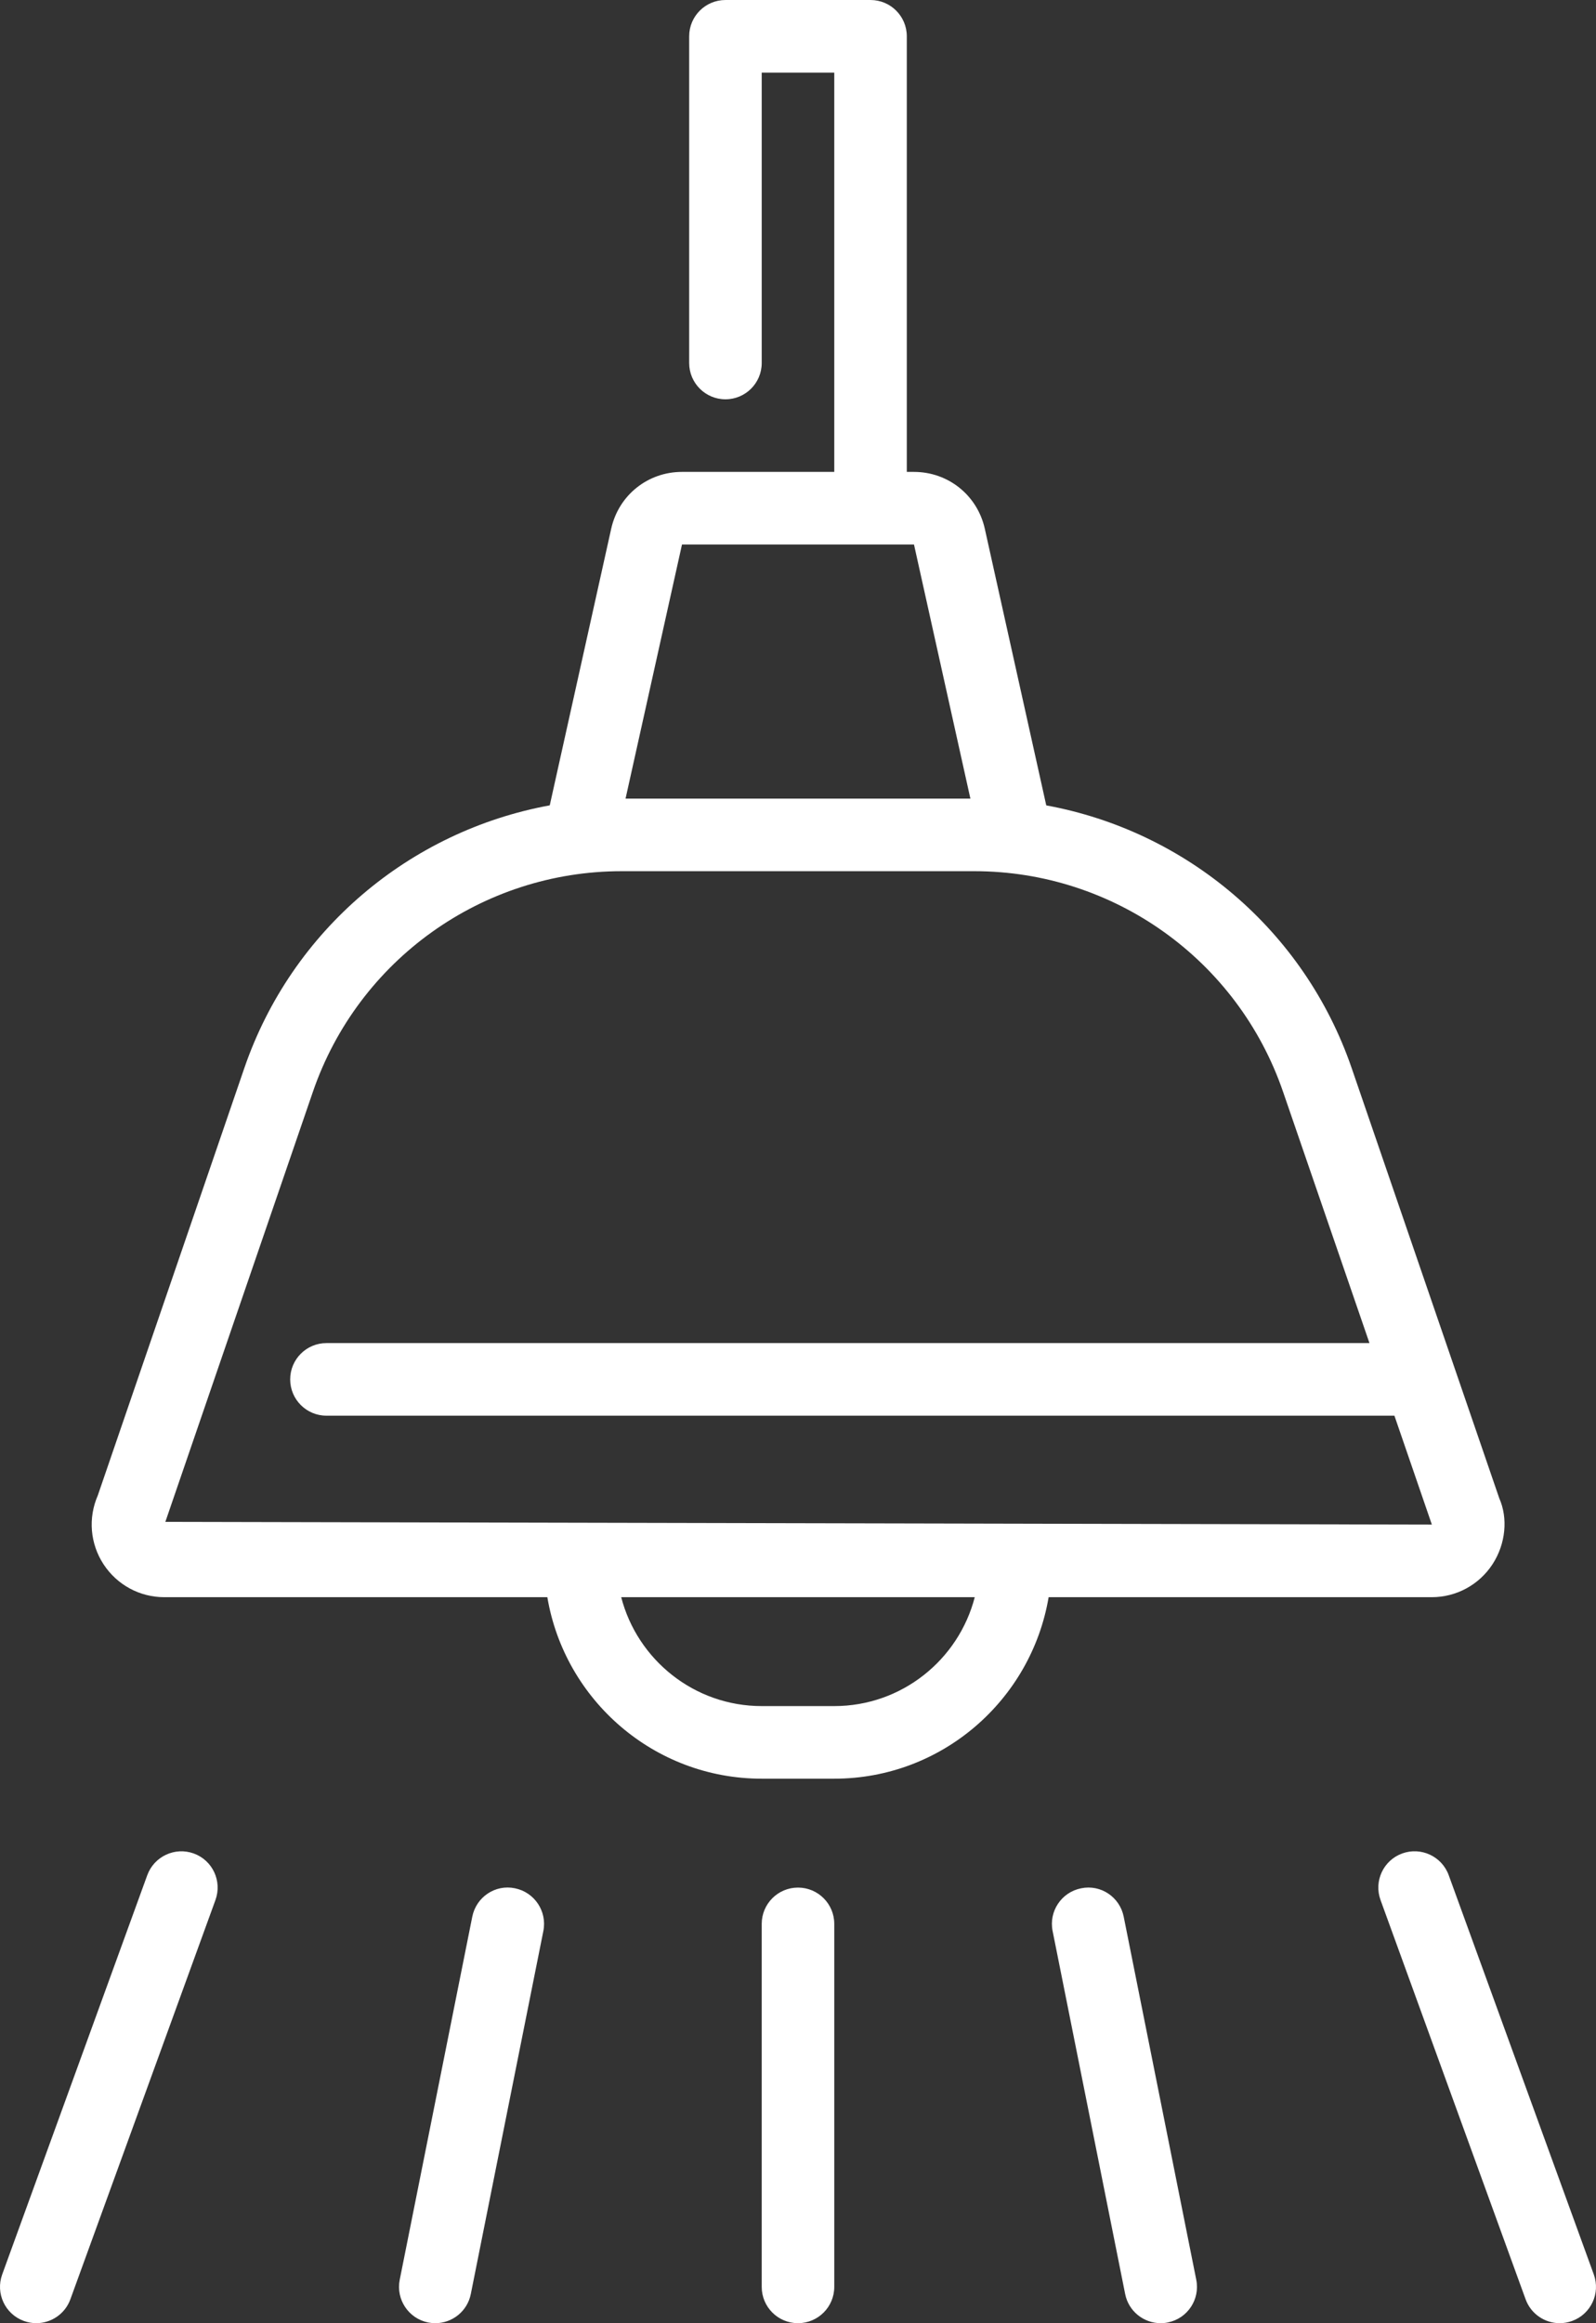<?xml version="1.0" encoding="utf-8"?>
<!-- Generator: Adobe Illustrator 15.1.0, SVG Export Plug-In . SVG Version: 6.00 Build 0)  -->
<!DOCTYPE svg PUBLIC "-//W3C//DTD SVG 1.1//EN" "http://www.w3.org/Graphics/SVG/1.1/DTD/svg11.dtd">
<svg version="1.1" id="レイヤー_1" xmlns:svgjs="http://svgjs.com/svgjs"
	 xmlns="http://www.w3.org/2000/svg" xmlns:xlink="http://www.w3.org/1999/xlink" x="0px" y="0px" width="198.004px" height="288px"
	 viewBox="198.599 276.84 198.004 288" enable-background="new 198.599 276.84 198.004 288" xml:space="preserve">
<rect x="198.599" y="276.84" width="198.004" height="288" fill="#333333" stroke="none"/>
<path fill="#FFFFFF" d="M283.209,335.34c-4.252,0-7.865,2.902-8.783,7.047l-7.623,34.29c-17.361,3.182-32.014,15.458-37.895,32.58
	l-18.176,52.97c-1.22,2.79-0.954,5.98,0.711,8.531c1.674,2.557,4.49,4.082,7.537,4.082h47.524c2.151,12.748,13.239,22.5,26.595,22.5
	h9c13.352,0,24.439-9.752,26.596-22.5h47.529c3.046,0,5.863-1.525,7.533-4.072c1.669-2.552,1.934-5.742,0.846-8.19l-18.307-53.315
	c-5.881-17.123-20.533-29.398-37.895-32.58l-7.623-34.29c-0.922-4.149-4.535-7.052-8.788-7.052H311.1v-54c0-2.488-2.016-4.5-4.5-4.5
	h-18c-2.483,0-4.5,2.012-4.5,4.5v40.5c0,2.488,2.017,4.5,4.5,4.5c2.484,0,4.5-2.012,4.5-4.5v-36h9v49.5H283.209z M302.1,488.34h-9
	c-8.369,0-15.426-5.742-17.433-13.5h43.862C317.525,482.598,310.471,488.34,302.1,488.34z M357.779,412.187l10.719,31.153H239.1
	c-2.483,0-4.5,2.012-4.5,4.5s2.017,4.5,4.5,4.5h132.494l4.645,13.5l-157.127-0.338l18.306-53.315
	c5.62-16.357,21.015-27.347,38.309-27.347h43.749C336.768,384.84,352.162,395.829,357.779,412.187L357.779,412.187z M318.988,375.84
	h-42.781l7.002-31.5h28.782L318.988,375.84z M201.561,564.565c0.51,0.185,1.026,0.274,1.539,0.274c1.841,0,3.564-1.134,4.23-2.961
	l18-49.5c0.846-2.34-0.355-4.918-2.691-5.765c-2.33-0.846-4.914,0.355-5.769,2.69l-18,49.5
	C198.023,561.141,199.226,563.719,201.561,564.565z M293.1,515.34v45c0,2.488,2.017,4.5,4.5,4.5c2.484,0,4.5-2.012,4.5-4.5v-45
	c0-2.488-2.016-4.5-4.5-4.5C295.116,510.84,293.1,512.852,293.1,515.34z M257.189,514.458l-9,45
	c-0.485,2.438,1.094,4.806,3.529,5.296c0.297,0.059,0.594,0.086,0.886,0.086c2.102,0,3.982-1.477,4.405-3.618l9-45
	c0.486-2.438-1.094-4.806-3.527-5.296C260.039,510.412,257.672,512.02,257.189,514.458z M392.1,564.84
	c0.514,0,1.031-0.09,1.539-0.274c2.336-0.847,3.542-3.429,2.691-5.765l-18-49.5c-0.851-2.34-3.442-3.537-5.77-2.691
	c-2.335,0.847-3.541,3.43-2.69,5.766l18,49.5C388.536,563.706,390.26,564.84,392.1,564.84L392.1,564.84z M332.719,510.93
	c-2.439,0.486-4.02,2.857-3.529,5.297l9,45c0.424,2.137,2.305,3.613,4.406,3.613c0.293,0,0.59-0.027,0.887-0.09
	c2.438-0.486,4.018-2.857,3.527-5.297l-9-45C337.529,512.023,335.17,510.417,332.719,510.93z"/>
</svg>
